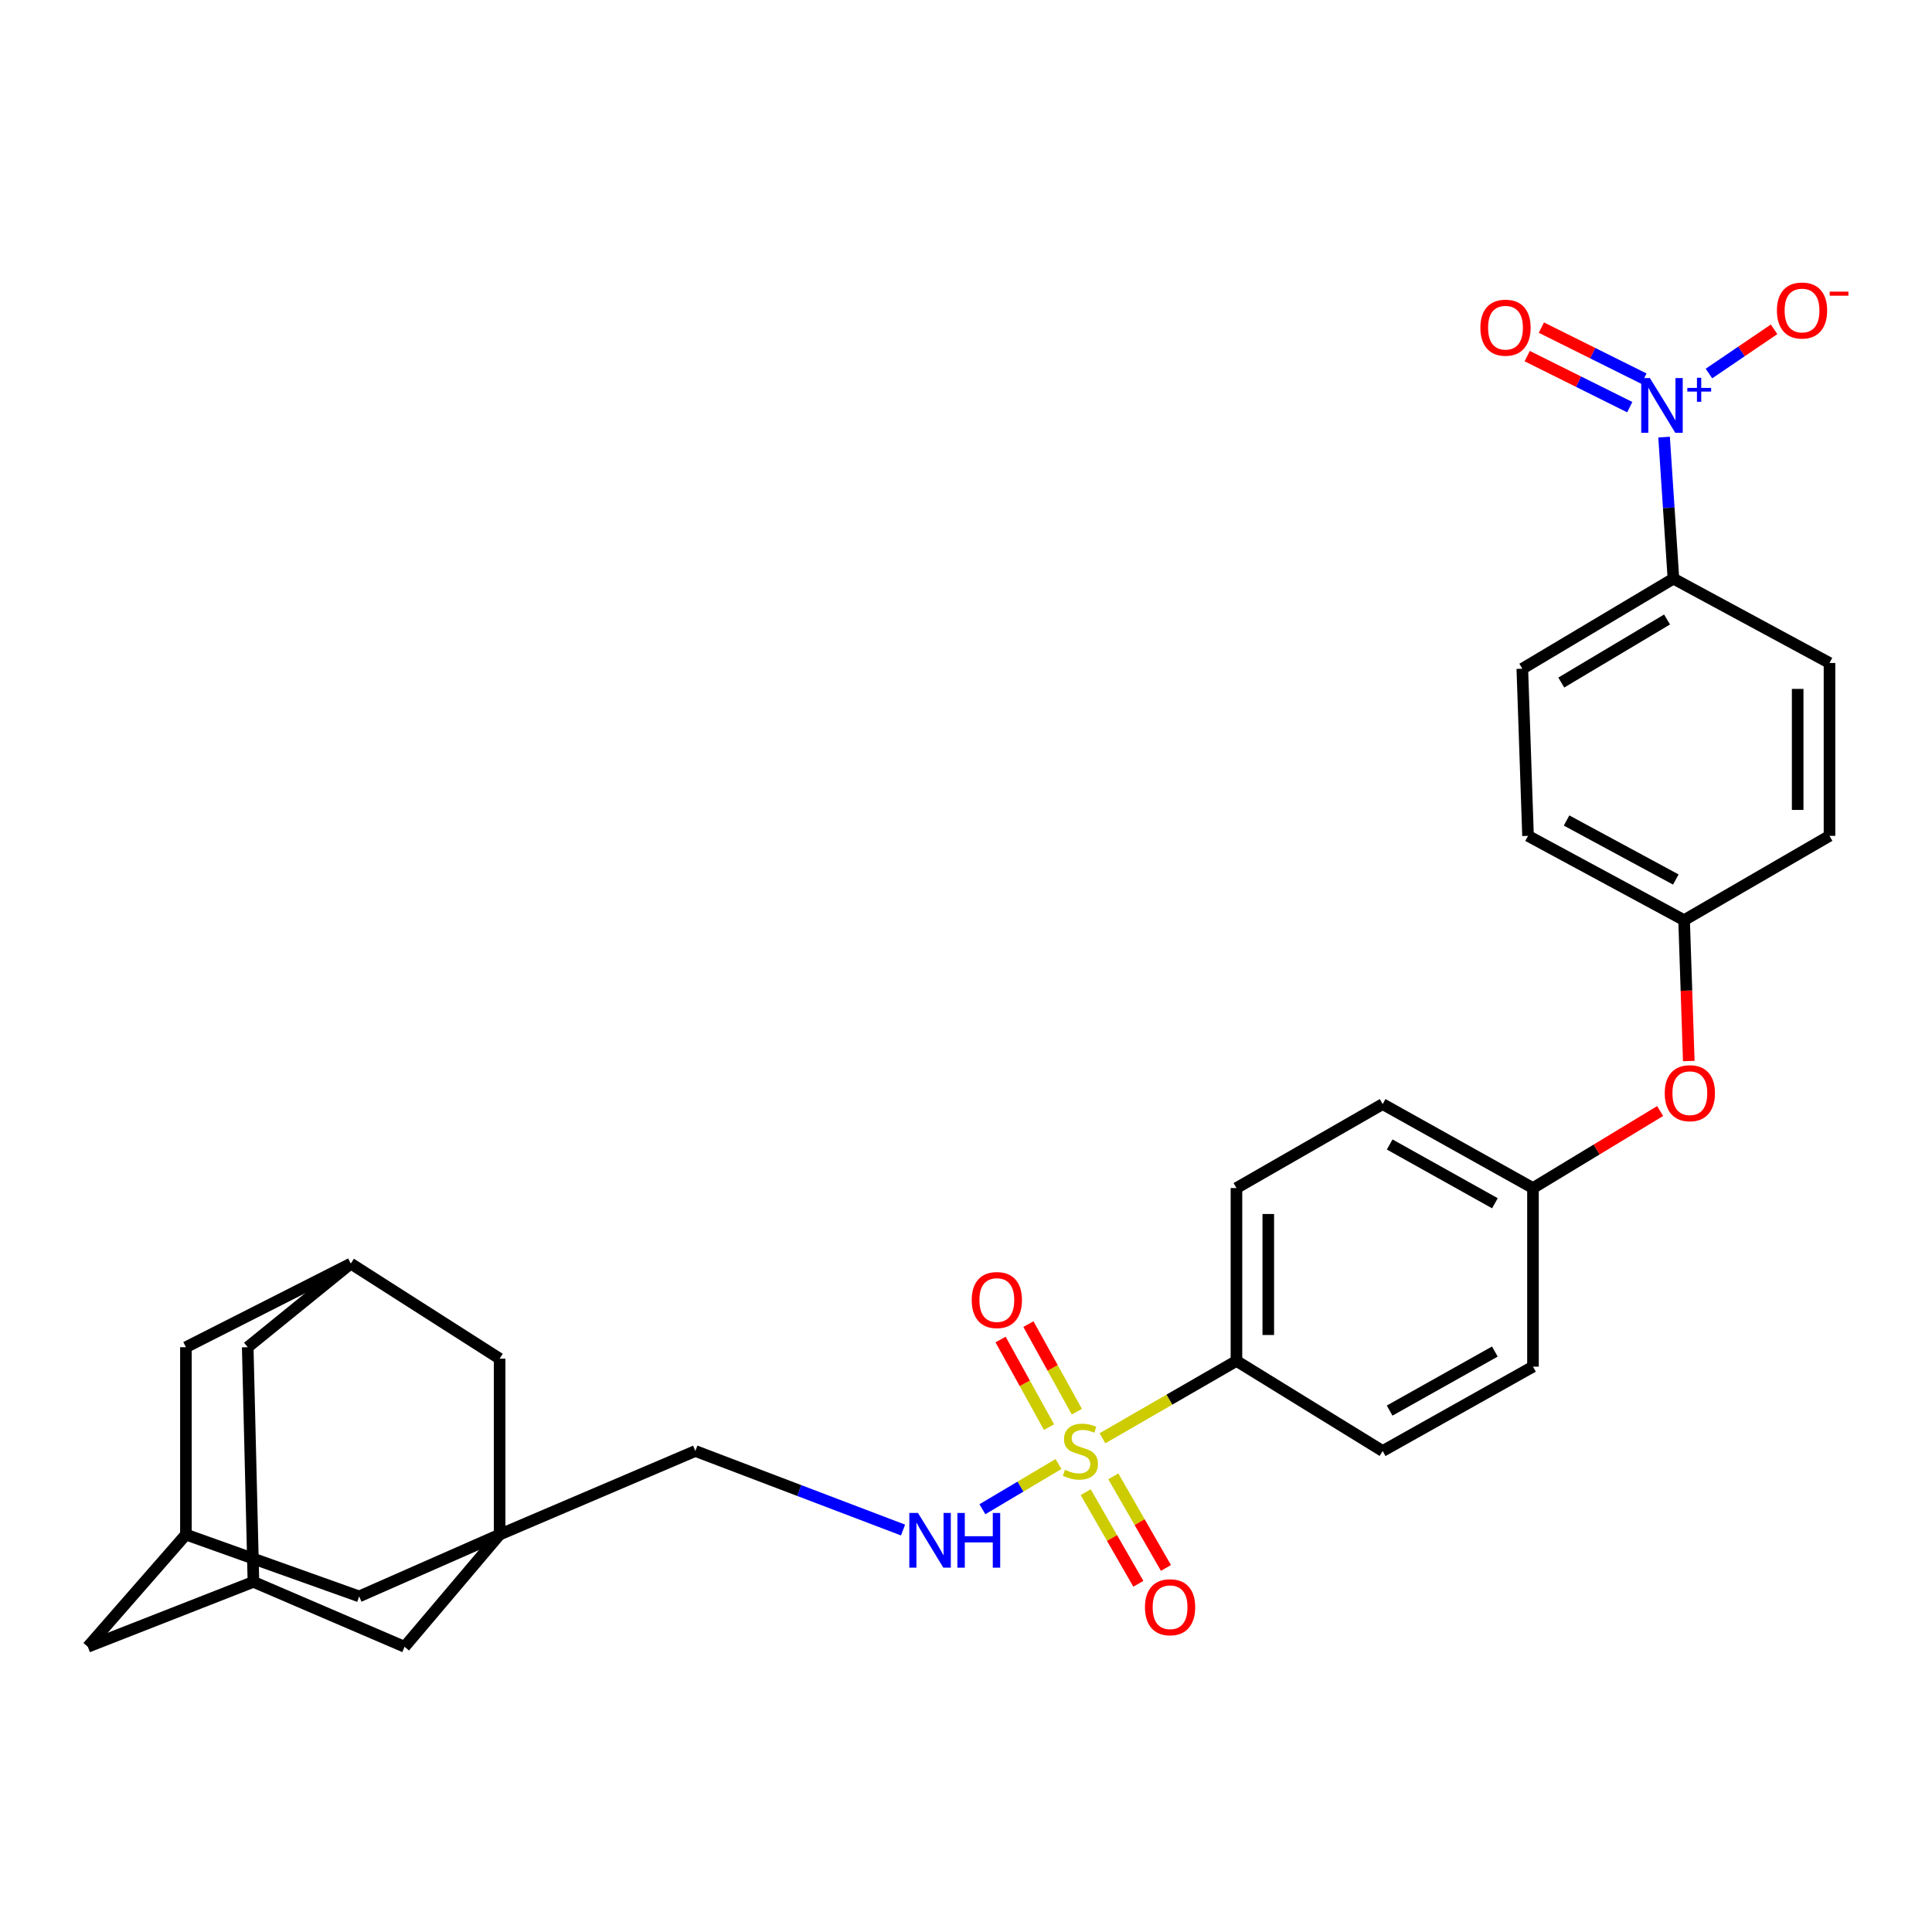 <?xml version='1.0' encoding='iso-8859-1'?>
<svg version='1.1' baseProfile='full'
              xmlns='http://www.w3.org/2000/svg'
                      xmlns:rdkit='http://www.rdkit.org/xml'
                      xmlns:xlink='http://www.w3.org/1999/xlink'
                  xml:space='preserve'
width='1000px' height='1000px' viewBox='0 0 1000 1000'>
<!-- END OF HEADER -->
<rect style='opacity:1.0;fill:#FFFFFF;stroke:none' width='1000' height='1000' x='0' y='0'> </rect>
<path class='bond-2' d='M 547.873,757.776 L 528.181,769.475' style='fill:none;fill-rule:evenodd;stroke:#CCCC00;stroke-width:6px;stroke-linecap:butt;stroke-linejoin:miter;stroke-opacity:1' />
<path class='bond-2' d='M 528.181,769.475 L 508.489,781.174' style='fill:none;fill-rule:evenodd;stroke:#0000FF;stroke-width:6px;stroke-linecap:butt;stroke-linejoin:miter;stroke-opacity:1' />
<path class='bond-3' d='M 570.628,744.45 L 605.308,724.432' style='fill:none;fill-rule:evenodd;stroke:#CCCC00;stroke-width:6px;stroke-linecap:butt;stroke-linejoin:miter;stroke-opacity:1' />
<path class='bond-3' d='M 605.308,724.432 L 639.988,704.414' style='fill:none;fill-rule:evenodd;stroke:#000000;stroke-width:6px;stroke-linecap:butt;stroke-linejoin:miter;stroke-opacity:1' />
<path class='bond-5' d='M 557.38,730.696 L 544.845,708.028' style='fill:none;fill-rule:evenodd;stroke:#CCCC00;stroke-width:6px;stroke-linecap:butt;stroke-linejoin:miter;stroke-opacity:1' />
<path class='bond-5' d='M 544.845,708.028 L 532.309,685.36' style='fill:none;fill-rule:evenodd;stroke:#FF0000;stroke-width:6px;stroke-linecap:butt;stroke-linejoin:miter;stroke-opacity:1' />
<path class='bond-5' d='M 542.963,738.669 L 530.428,716.001' style='fill:none;fill-rule:evenodd;stroke:#CCCC00;stroke-width:6px;stroke-linecap:butt;stroke-linejoin:miter;stroke-opacity:1' />
<path class='bond-5' d='M 530.428,716.001 L 517.892,693.333' style='fill:none;fill-rule:evenodd;stroke:#FF0000;stroke-width:6px;stroke-linecap:butt;stroke-linejoin:miter;stroke-opacity:1' />
<path class='bond-6' d='M 561.961,772.35 L 575.583,796.059' style='fill:none;fill-rule:evenodd;stroke:#CCCC00;stroke-width:6px;stroke-linecap:butt;stroke-linejoin:miter;stroke-opacity:1' />
<path class='bond-6' d='M 575.583,796.059 L 589.206,819.769' style='fill:none;fill-rule:evenodd;stroke:#FF0000;stroke-width:6px;stroke-linecap:butt;stroke-linejoin:miter;stroke-opacity:1' />
<path class='bond-6' d='M 576.246,764.143 L 589.868,787.852' style='fill:none;fill-rule:evenodd;stroke:#CCCC00;stroke-width:6px;stroke-linecap:butt;stroke-linejoin:miter;stroke-opacity:1' />
<path class='bond-6' d='M 589.868,787.852 L 603.49,811.561' style='fill:none;fill-rule:evenodd;stroke:#FF0000;stroke-width:6px;stroke-linecap:butt;stroke-linejoin:miter;stroke-opacity:1' />
<path class='bond-0' d='M 861.32,226.243 L 863.743,262.873' style='fill:none;fill-rule:evenodd;stroke:#0000FF;stroke-width:6px;stroke-linecap:butt;stroke-linejoin:miter;stroke-opacity:1' />
<path class='bond-0' d='M 863.743,262.873 L 866.166,299.504' style='fill:none;fill-rule:evenodd;stroke:#000000;stroke-width:6px;stroke-linecap:butt;stroke-linejoin:miter;stroke-opacity:1' />
<path class='bond-7' d='M 884.546,193.337 L 901.407,181.894' style='fill:none;fill-rule:evenodd;stroke:#0000FF;stroke-width:6px;stroke-linecap:butt;stroke-linejoin:miter;stroke-opacity:1' />
<path class='bond-7' d='M 901.407,181.894 L 918.268,170.452' style='fill:none;fill-rule:evenodd;stroke:#FF0000;stroke-width:6px;stroke-linecap:butt;stroke-linejoin:miter;stroke-opacity:1' />
<path class='bond-8' d='M 850.904,195.991 L 824.358,182.78' style='fill:none;fill-rule:evenodd;stroke:#0000FF;stroke-width:6px;stroke-linecap:butt;stroke-linejoin:miter;stroke-opacity:1' />
<path class='bond-8' d='M 824.358,182.78 L 797.813,169.569' style='fill:none;fill-rule:evenodd;stroke:#FF0000;stroke-width:6px;stroke-linecap:butt;stroke-linejoin:miter;stroke-opacity:1' />
<path class='bond-8' d='M 843.563,210.74 L 817.018,197.529' style='fill:none;fill-rule:evenodd;stroke:#0000FF;stroke-width:6px;stroke-linecap:butt;stroke-linejoin:miter;stroke-opacity:1' />
<path class='bond-8' d='M 817.018,197.529 L 790.472,184.318' style='fill:none;fill-rule:evenodd;stroke:#FF0000;stroke-width:6px;stroke-linecap:butt;stroke-linejoin:miter;stroke-opacity:1' />
<path class='bond-1' d='M 258.6,794.292 L 359.919,751.037' style='fill:none;fill-rule:evenodd;stroke:#000000;stroke-width:6px;stroke-linecap:butt;stroke-linejoin:miter;stroke-opacity:1' />
<path class='bond-12' d='M 258.6,794.292 L 258.6,703.233' style='fill:none;fill-rule:evenodd;stroke:#000000;stroke-width:6px;stroke-linecap:butt;stroke-linejoin:miter;stroke-opacity:1' />
<path class='bond-13' d='M 258.6,794.292 L 185.901,826.299' style='fill:none;fill-rule:evenodd;stroke:#000000;stroke-width:6px;stroke-linecap:butt;stroke-linejoin:miter;stroke-opacity:1' />
<path class='bond-14' d='M 258.6,794.292 L 209.414,852.375' style='fill:none;fill-rule:evenodd;stroke:#000000;stroke-width:6px;stroke-linecap:butt;stroke-linejoin:miter;stroke-opacity:1' />
<path class='bond-15' d='M 467.411,791.943 L 413.665,771.49' style='fill:none;fill-rule:evenodd;stroke:#0000FF;stroke-width:6px;stroke-linecap:butt;stroke-linejoin:miter;stroke-opacity:1' />
<path class='bond-15' d='M 413.665,771.49 L 359.919,751.037' style='fill:none;fill-rule:evenodd;stroke:#000000;stroke-width:6px;stroke-linecap:butt;stroke-linejoin:miter;stroke-opacity:1' />
<path class='bond-20' d='M 639.988,704.414 L 639.988,614.938' style='fill:none;fill-rule:evenodd;stroke:#000000;stroke-width:6px;stroke-linecap:butt;stroke-linejoin:miter;stroke-opacity:1' />
<path class='bond-20' d='M 656.462,690.993 L 656.462,628.36' style='fill:none;fill-rule:evenodd;stroke:#000000;stroke-width:6px;stroke-linecap:butt;stroke-linejoin:miter;stroke-opacity:1' />
<path class='bond-21' d='M 639.988,704.414 L 715.661,751.037' style='fill:none;fill-rule:evenodd;stroke:#000000;stroke-width:6px;stroke-linecap:butt;stroke-linejoin:miter;stroke-opacity:1' />
<path class='bond-4' d='M 866.166,299.504 L 787.948,346.127' style='fill:none;fill-rule:evenodd;stroke:#000000;stroke-width:6px;stroke-linecap:butt;stroke-linejoin:miter;stroke-opacity:1' />
<path class='bond-4' d='M 862.869,320.649 L 808.116,353.285' style='fill:none;fill-rule:evenodd;stroke:#000000;stroke-width:6px;stroke-linecap:butt;stroke-linejoin:miter;stroke-opacity:1' />
<path class='bond-34' d='M 866.166,299.504 L 946.947,343.153' style='fill:none;fill-rule:evenodd;stroke:#000000;stroke-width:6px;stroke-linecap:butt;stroke-linejoin:miter;stroke-opacity:1' />
<path class='bond-9' d='M 96.233,794.292 L 185.901,826.299' style='fill:none;fill-rule:evenodd;stroke:#000000;stroke-width:6px;stroke-linecap:butt;stroke-linejoin:miter;stroke-opacity:1' />
<path class='bond-16' d='M 96.233,794.292 L 96.233,697.312' style='fill:none;fill-rule:evenodd;stroke:#000000;stroke-width:6px;stroke-linecap:butt;stroke-linejoin:miter;stroke-opacity:1' />
<path class='bond-32' d='M 96.233,794.292 L 45.455,852.375' style='fill:none;fill-rule:evenodd;stroke:#000000;stroke-width:6px;stroke-linecap:butt;stroke-linejoin:miter;stroke-opacity:1' />
<path class='bond-10' d='M 131.178,818.775 L 209.414,852.375' style='fill:none;fill-rule:evenodd;stroke:#000000;stroke-width:6px;stroke-linecap:butt;stroke-linejoin:miter;stroke-opacity:1' />
<path class='bond-17' d='M 131.178,818.775 L 45.455,852.375' style='fill:none;fill-rule:evenodd;stroke:#000000;stroke-width:6px;stroke-linecap:butt;stroke-linejoin:miter;stroke-opacity:1' />
<path class='bond-18' d='M 131.178,818.775 L 128.221,697.312' style='fill:none;fill-rule:evenodd;stroke:#000000;stroke-width:6px;stroke-linecap:butt;stroke-linejoin:miter;stroke-opacity:1' />
<path class='bond-11' d='M 181.563,654.038 L 258.6,703.233' style='fill:none;fill-rule:evenodd;stroke:#000000;stroke-width:6px;stroke-linecap:butt;stroke-linejoin:miter;stroke-opacity:1' />
<path class='bond-31' d='M 181.563,654.038 L 128.221,697.312' style='fill:none;fill-rule:evenodd;stroke:#000000;stroke-width:6px;stroke-linecap:butt;stroke-linejoin:miter;stroke-opacity:1' />
<path class='bond-33' d='M 181.563,654.038 L 96.233,697.312' style='fill:none;fill-rule:evenodd;stroke:#000000;stroke-width:6px;stroke-linecap:butt;stroke-linejoin:miter;stroke-opacity:1' />
<path class='bond-19' d='M 859.286,575.065 L 826.377,595.002' style='fill:none;fill-rule:evenodd;stroke:#FF0000;stroke-width:6px;stroke-linecap:butt;stroke-linejoin:miter;stroke-opacity:1' />
<path class='bond-19' d='M 826.377,595.002 L 793.467,614.938' style='fill:none;fill-rule:evenodd;stroke:#000000;stroke-width:6px;stroke-linecap:butt;stroke-linejoin:miter;stroke-opacity:1' />
<path class='bond-24' d='M 874.109,549.194 L 872.897,512.736' style='fill:none;fill-rule:evenodd;stroke:#FF0000;stroke-width:6px;stroke-linecap:butt;stroke-linejoin:miter;stroke-opacity:1' />
<path class='bond-24' d='M 872.897,512.736 L 871.685,476.277' style='fill:none;fill-rule:evenodd;stroke:#000000;stroke-width:6px;stroke-linecap:butt;stroke-linejoin:miter;stroke-opacity:1' />
<path class='bond-29' d='M 639.988,614.938 L 715.661,571.482' style='fill:none;fill-rule:evenodd;stroke:#000000;stroke-width:6px;stroke-linecap:butt;stroke-linejoin:miter;stroke-opacity:1' />
<path class='bond-27' d='M 715.661,751.037 L 793.467,707.37' style='fill:none;fill-rule:evenodd;stroke:#000000;stroke-width:6px;stroke-linecap:butt;stroke-linejoin:miter;stroke-opacity:1' />
<path class='bond-27' d='M 719.269,730.12 L 773.733,699.554' style='fill:none;fill-rule:evenodd;stroke:#000000;stroke-width:6px;stroke-linecap:butt;stroke-linejoin:miter;stroke-opacity:1' />
<path class='bond-22' d='M 787.948,346.127 L 790.904,432.637' style='fill:none;fill-rule:evenodd;stroke:#000000;stroke-width:6px;stroke-linecap:butt;stroke-linejoin:miter;stroke-opacity:1' />
<path class='bond-23' d='M 946.947,343.153 L 946.947,432.637' style='fill:none;fill-rule:evenodd;stroke:#000000;stroke-width:6px;stroke-linecap:butt;stroke-linejoin:miter;stroke-opacity:1' />
<path class='bond-23' d='M 930.472,356.575 L 930.472,419.215' style='fill:none;fill-rule:evenodd;stroke:#000000;stroke-width:6px;stroke-linecap:butt;stroke-linejoin:miter;stroke-opacity:1' />
<path class='bond-26' d='M 871.685,476.277 L 946.947,432.637' style='fill:none;fill-rule:evenodd;stroke:#000000;stroke-width:6px;stroke-linecap:butt;stroke-linejoin:miter;stroke-opacity:1' />
<path class='bond-28' d='M 871.685,476.277 L 790.904,432.637' style='fill:none;fill-rule:evenodd;stroke:#000000;stroke-width:6px;stroke-linecap:butt;stroke-linejoin:miter;stroke-opacity:1' />
<path class='bond-28' d='M 867.398,455.236 L 810.852,424.689' style='fill:none;fill-rule:evenodd;stroke:#000000;stroke-width:6px;stroke-linecap:butt;stroke-linejoin:miter;stroke-opacity:1' />
<path class='bond-25' d='M 793.467,614.938 L 793.467,707.37' style='fill:none;fill-rule:evenodd;stroke:#000000;stroke-width:6px;stroke-linecap:butt;stroke-linejoin:miter;stroke-opacity:1' />
<path class='bond-30' d='M 793.467,614.938 L 715.661,571.482' style='fill:none;fill-rule:evenodd;stroke:#000000;stroke-width:6px;stroke-linecap:butt;stroke-linejoin:miter;stroke-opacity:1' />
<path class='bond-30' d='M 773.763,622.803 L 719.299,592.384' style='fill:none;fill-rule:evenodd;stroke:#000000;stroke-width:6px;stroke-linecap:butt;stroke-linejoin:miter;stroke-opacity:1' />
<path  class='atom-0' d='M 551.216 760.757
Q 551.536 760.877, 552.856 761.437
Q 554.176 761.997, 555.616 762.357
Q 557.096 762.677, 558.536 762.677
Q 561.216 762.677, 562.776 761.397
Q 564.336 760.077, 564.336 757.797
Q 564.336 756.237, 563.536 755.277
Q 562.776 754.317, 561.576 753.797
Q 560.376 753.277, 558.376 752.677
Q 555.856 751.917, 554.336 751.197
Q 552.856 750.477, 551.776 748.957
Q 550.736 747.437, 550.736 744.877
Q 550.736 741.317, 553.136 739.117
Q 555.576 736.917, 560.376 736.917
Q 563.656 736.917, 567.376 738.477
L 566.456 741.557
Q 563.056 740.157, 560.496 740.157
Q 557.736 740.157, 556.216 741.317
Q 554.696 742.437, 554.736 744.397
Q 554.736 745.917, 555.496 746.837
Q 556.296 747.757, 557.416 748.277
Q 558.576 748.797, 560.496 749.397
Q 563.056 750.197, 564.576 750.997
Q 566.096 751.797, 567.176 753.437
Q 568.296 755.037, 568.296 757.797
Q 568.296 761.717, 565.656 763.837
Q 563.056 765.917, 558.696 765.917
Q 556.176 765.917, 554.256 765.357
Q 552.376 764.837, 550.136 763.917
L 551.216 760.757
' fill='#CCCC00'/>
<path  class='atom-1' d='M 853.975 195.676
L 863.255 210.676
Q 864.175 212.156, 865.655 214.836
Q 867.135 217.516, 867.215 217.676
L 867.215 195.676
L 870.975 195.676
L 870.975 223.996
L 867.095 223.996
L 857.135 207.596
Q 855.975 205.676, 854.735 203.476
Q 853.535 201.276, 853.175 200.596
L 853.175 223.996
L 849.495 223.996
L 849.495 195.676
L 853.975 195.676
' fill='#0000FF'/>
<path  class='atom-1' d='M 873.351 200.781
L 878.341 200.781
L 878.341 195.527
L 880.558 195.527
L 880.558 200.781
L 885.68 200.781
L 885.68 202.682
L 880.558 202.682
L 880.558 207.962
L 878.341 207.962
L 878.341 202.682
L 873.351 202.682
L 873.351 200.781
' fill='#0000FF'/>
<path  class='atom-3' d='M 475.141 783.107
L 484.421 798.107
Q 485.341 799.587, 486.821 802.267
Q 488.301 804.947, 488.381 805.107
L 488.381 783.107
L 492.141 783.107
L 492.141 811.427
L 488.261 811.427
L 478.301 795.027
Q 477.141 793.107, 475.901 790.907
Q 474.701 788.707, 474.341 788.027
L 474.341 811.427
L 470.661 811.427
L 470.661 783.107
L 475.141 783.107
' fill='#0000FF'/>
<path  class='atom-3' d='M 495.541 783.107
L 499.381 783.107
L 499.381 795.147
L 513.861 795.147
L 513.861 783.107
L 517.701 783.107
L 517.701 811.427
L 513.861 811.427
L 513.861 798.347
L 499.381 798.347
L 499.381 811.427
L 495.541 811.427
L 495.541 783.107
' fill='#0000FF'/>
<path  class='atom-6' d='M 502.961 672.899
Q 502.961 666.099, 506.321 662.299
Q 509.681 658.499, 515.961 658.499
Q 522.241 658.499, 525.601 662.299
Q 528.961 666.099, 528.961 672.899
Q 528.961 679.779, 525.561 683.699
Q 522.161 687.579, 515.961 687.579
Q 509.721 687.579, 506.321 683.699
Q 502.961 679.819, 502.961 672.899
M 515.961 684.379
Q 520.281 684.379, 522.601 681.499
Q 524.961 678.579, 524.961 672.899
Q 524.961 667.339, 522.601 664.539
Q 520.281 661.699, 515.961 661.699
Q 511.641 661.699, 509.281 664.499
Q 506.961 667.299, 506.961 672.899
Q 506.961 678.619, 509.281 681.499
Q 511.641 684.379, 515.961 684.379
' fill='#FF0000'/>
<path  class='atom-7' d='M 592.629 831.898
Q 592.629 825.098, 595.989 821.298
Q 599.349 817.498, 605.629 817.498
Q 611.909 817.498, 615.269 821.298
Q 618.629 825.098, 618.629 831.898
Q 618.629 838.778, 615.229 842.698
Q 611.829 846.578, 605.629 846.578
Q 599.389 846.578, 595.989 842.698
Q 592.629 838.818, 592.629 831.898
M 605.629 843.378
Q 609.949 843.378, 612.269 840.498
Q 614.629 837.578, 614.629 831.898
Q 614.629 826.338, 612.269 823.538
Q 609.949 820.698, 605.629 820.698
Q 601.309 820.698, 598.949 823.498
Q 596.629 826.298, 596.629 831.898
Q 596.629 837.618, 598.949 840.498
Q 601.309 843.378, 605.629 843.378
' fill='#FF0000'/>
<path  class='atom-8' d='M 919.724 160.721
Q 919.724 153.921, 923.084 150.121
Q 926.444 146.321, 932.724 146.321
Q 939.004 146.321, 942.364 150.121
Q 945.724 153.921, 945.724 160.721
Q 945.724 167.601, 942.324 171.521
Q 938.924 175.401, 932.724 175.401
Q 926.484 175.401, 923.084 171.521
Q 919.724 167.641, 919.724 160.721
M 932.724 172.201
Q 937.044 172.201, 939.364 169.321
Q 941.724 166.401, 941.724 160.721
Q 941.724 155.161, 939.364 152.361
Q 937.044 149.521, 932.724 149.521
Q 928.404 149.521, 926.044 152.321
Q 923.724 155.121, 923.724 160.721
Q 923.724 166.441, 926.044 169.321
Q 928.404 172.201, 932.724 172.201
' fill='#FF0000'/>
<path  class='atom-8' d='M 947.044 150.944
L 956.732 150.944
L 956.732 153.056
L 947.044 153.056
L 947.044 150.944
' fill='#FF0000'/>
<path  class='atom-9' d='M 766.244 169.608
Q 766.244 162.808, 769.604 159.008
Q 772.964 155.208, 779.244 155.208
Q 785.524 155.208, 788.884 159.008
Q 792.244 162.808, 792.244 169.608
Q 792.244 176.488, 788.844 180.408
Q 785.444 184.288, 779.244 184.288
Q 773.004 184.288, 769.604 180.408
Q 766.244 176.528, 766.244 169.608
M 779.244 181.088
Q 783.564 181.088, 785.884 178.208
Q 788.244 175.288, 788.244 169.608
Q 788.244 164.048, 785.884 161.248
Q 783.564 158.408, 779.244 158.408
Q 774.924 158.408, 772.564 161.208
Q 770.244 164.008, 770.244 169.608
Q 770.244 175.328, 772.564 178.208
Q 774.924 181.088, 779.244 181.088
' fill='#FF0000'/>
<path  class='atom-20' d='M 861.66 565.832
Q 861.66 559.032, 865.02 555.232
Q 868.38 551.432, 874.66 551.432
Q 880.94 551.432, 884.3 555.232
Q 887.66 559.032, 887.66 565.832
Q 887.66 572.712, 884.26 576.632
Q 880.86 580.512, 874.66 580.512
Q 868.42 580.512, 865.02 576.632
Q 861.66 572.752, 861.66 565.832
M 874.66 577.312
Q 878.98 577.312, 881.3 574.432
Q 883.66 571.512, 883.66 565.832
Q 883.66 560.272, 881.3 557.472
Q 878.98 554.632, 874.66 554.632
Q 870.34 554.632, 867.98 557.432
Q 865.66 560.232, 865.66 565.832
Q 865.66 571.552, 867.98 574.432
Q 870.34 577.312, 874.66 577.312
' fill='#FF0000'/>
</svg>

